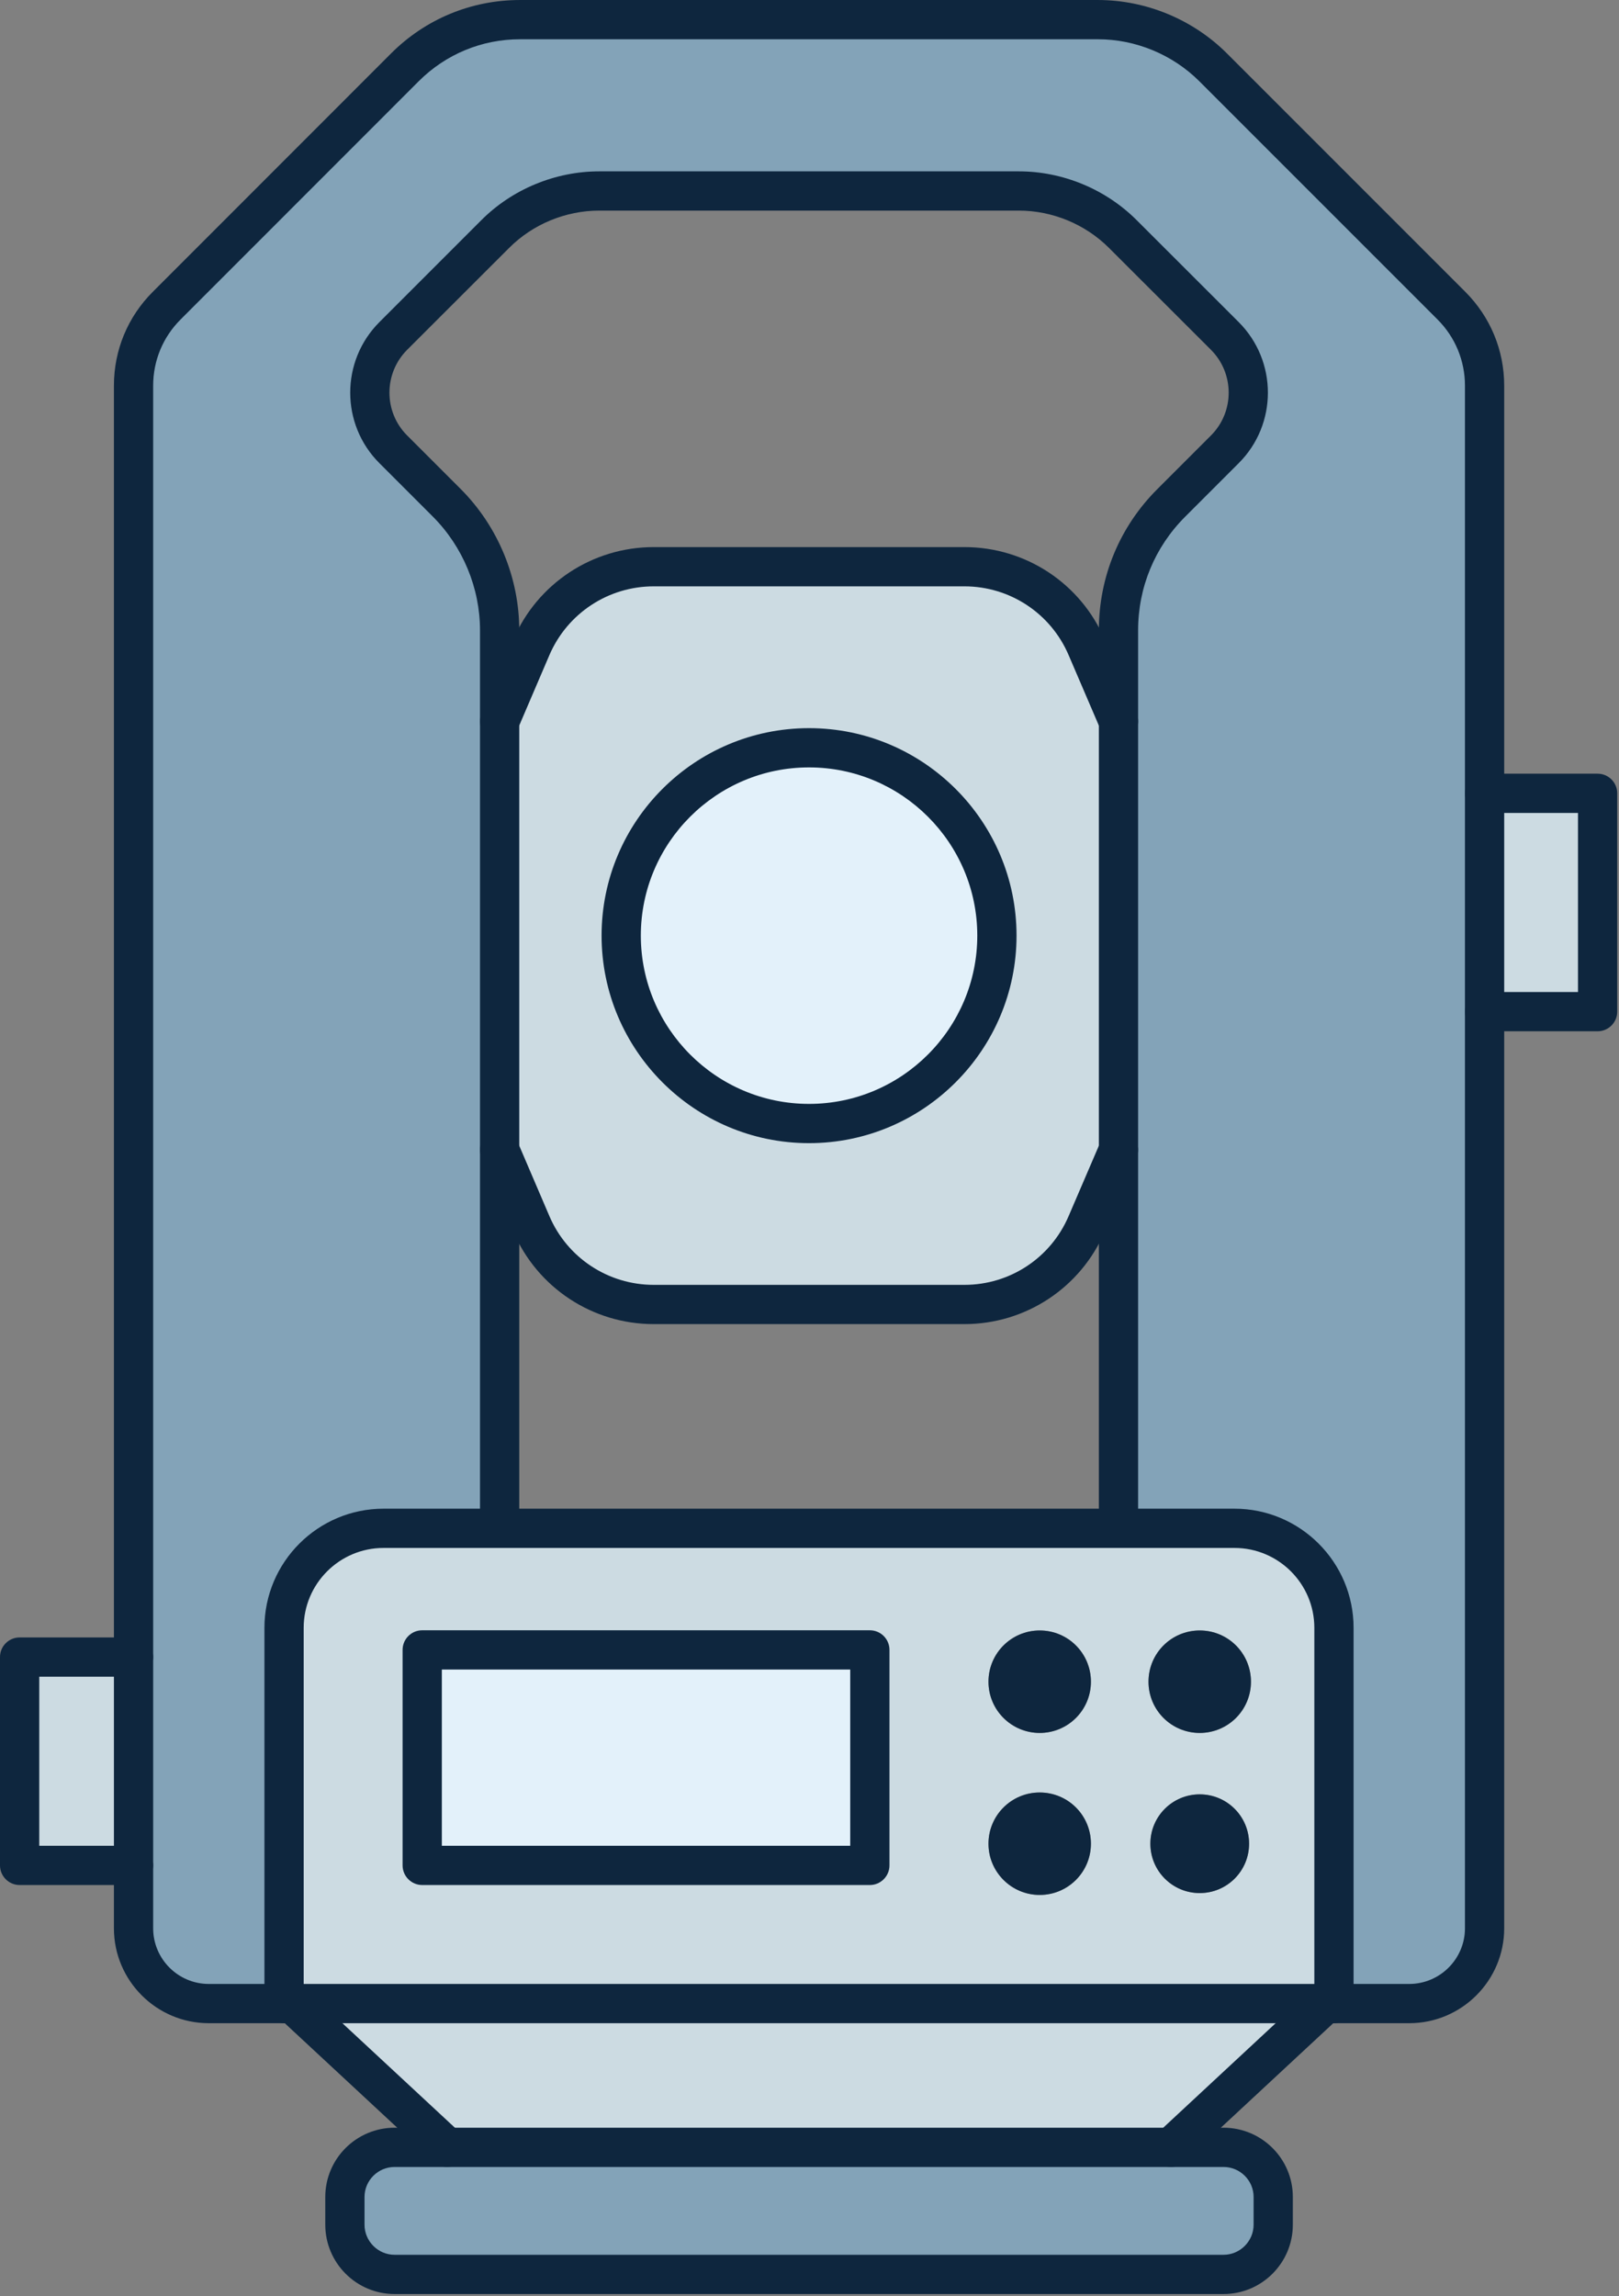 <svg xmlns="http://www.w3.org/2000/svg" xmlns:xlink="http://www.w3.org/1999/xlink" xmlns:serif="http://www.serif.com/" width="100%" height="100%" viewBox="0 0 165 234" xml:space="preserve" style="fill-rule:evenodd;clip-rule:evenodd;stroke-linejoin:round;stroke-miterlimit:2;">
    <rect x="0" y="0" width="165" height="234" fill="#808080" stroke="none"/>
    <g transform="matrix(1,0,0,1,-3282.93,-1511.97)">
        <g transform="matrix(1,0,0,1,1985.34,-1.299)">
            <rect x="1340.62" y="1681.4" width="45.62" height="21.96" style="fill:rgb(227,241,250);fill-rule:nonzero;"></rect>
            <rect x="1448.89" y="1594.11" width="11.52" height="22.25" style="fill:rgb(204,219,226);fill-rule:nonzero;"></rect>
            <path d="M1448.89,1552.57L1448.89,1709.77C1448.89,1714.01 1445.45,1717.44 1441.21,1717.44L1433.54,1717.44L1433.54,1679.15C1433.54,1673.55 1429,1669.01 1423.4,1669.01L1411.58,1669.01L1411.58,1577.5C1411.58,1572.63 1413.51,1567.96 1416.96,1564.52L1422.42,1559.06C1425.61,1555.87 1425.61,1550.7 1422.42,1547.51L1412.03,1537.13C1409.22,1534.31 1405.4,1532.73 1401.42,1532.73L1358.67,1532.73C1354.69,1532.73 1350.86,1534.31 1348.05,1537.13L1337.67,1547.51C1334.48,1550.7 1334.48,1555.87 1337.67,1559.06L1343.13,1564.52C1346.57,1567.96 1348.51,1572.63 1348.51,1577.5L1348.51,1669.01L1336.68,1669.01C1331.08,1669.01 1326.54,1673.55 1326.54,1679.15L1326.54,1717.44L1318.87,1717.44C1314.63,1717.44 1311.2,1714.01 1311.2,1709.77L1311.2,1552.57C1311.2,1549.51 1312.41,1546.58 1314.58,1544.42L1338.86,1520.13C1341.97,1517.02 1346.19,1515.27 1350.59,1515.27L1409.49,1515.27C1413.89,1515.27 1418.11,1517.02 1421.22,1520.13L1445.51,1544.42C1447.67,1546.58 1448.89,1549.51 1448.89,1552.57Z" style="fill:rgb(131,163,184);fill-rule:nonzero;"></path>
            <path d="M1386.24,1703.36L1386.24,1681.4L1340.62,1681.4L1340.62,1703.36L1386.24,1703.36ZM1408.77,1701.15C1408.77,1698.26 1406.44,1695.93 1403.55,1695.93C1400.67,1695.93 1398.33,1698.26 1398.33,1701.15C1398.33,1704.03 1400.67,1706.37 1403.55,1706.37C1406.44,1706.37 1408.77,1704.03 1408.77,1701.15ZM1408.77,1684.64C1408.77,1681.75 1406.44,1679.42 1403.55,1679.42C1400.67,1679.42 1398.33,1681.75 1398.33,1684.64C1398.33,1687.53 1400.67,1689.86 1403.55,1689.86C1406.44,1689.86 1408.77,1687.53 1408.77,1684.64ZM1424.89,1701.15C1424.89,1698.37 1422.64,1696.12 1419.86,1696.12C1417.08,1696.12 1414.83,1698.37 1414.83,1701.15C1414.83,1703.93 1417.08,1706.18 1419.86,1706.18C1422.64,1706.18 1424.89,1703.93 1424.89,1701.15ZM1425.08,1684.64C1425.08,1681.75 1422.75,1679.42 1419.86,1679.42C1416.97,1679.42 1414.64,1681.75 1414.64,1684.64C1414.64,1687.53 1416.97,1689.86 1419.86,1689.86C1422.75,1689.86 1425.08,1687.53 1425.08,1684.64ZM1433.54,1679.15L1433.54,1717.44L1326.54,1717.44L1326.54,1679.15C1326.54,1673.55 1331.08,1669.01 1336.68,1669.01L1423.4,1669.01C1429,1669.01 1433.54,1673.55 1433.54,1679.15Z" style="fill:rgb(204,219,226);fill-rule:nonzero;"></path>
            <path d="M1432.69,1717.44L1416.93,1732.09L1343.16,1732.09L1327.39,1717.44L1432.69,1717.44Z" style="fill:rgb(204,219,226);fill-rule:nonzero;"></path>
            <path d="M1427.35,1737.15L1427.35,1739.97C1427.35,1742.77 1425.08,1745.04 1422.28,1745.04L1337.81,1745.04C1335.01,1745.04 1332.74,1742.77 1332.74,1739.97L1332.74,1737.15C1332.74,1734.36 1335.01,1732.09 1337.81,1732.09L1422.28,1732.09C1425.08,1732.09 1427.35,1734.36 1427.35,1737.15Z" style="fill:rgb(131,163,184);fill-rule:nonzero;"></path>
            <path d="M1419.86,1679.42C1422.75,1679.42 1425.08,1681.75 1425.08,1684.64C1425.08,1687.53 1422.75,1689.86 1419.86,1689.86C1416.97,1689.86 1414.64,1687.53 1414.64,1684.64C1414.64,1681.75 1416.97,1679.42 1419.86,1679.42Z" style="fill:rgb(14,38,62);fill-rule:nonzero;"></path>
            <path d="M1419.86,1696.12C1422.64,1696.12 1424.89,1698.37 1424.89,1701.15C1424.89,1703.93 1422.64,1706.18 1419.86,1706.18C1417.08,1706.18 1414.83,1703.93 1414.83,1701.15C1414.83,1698.37 1417.08,1696.12 1419.86,1696.12Z" style="fill:rgb(14,38,62);fill-rule:nonzero;"></path>
            <path d="M1399.19,1608.61C1399.19,1598.04 1390.62,1589.47 1380.04,1589.47C1369.47,1589.47 1360.9,1598.04 1360.9,1608.61C1360.9,1619.19 1369.47,1627.76 1380.04,1627.76C1390.62,1627.76 1399.19,1619.19 1399.19,1608.61ZM1411.58,1586.79L1411.58,1630.44L1408.34,1637.98C1406.21,1642.97 1401.3,1646.2 1395.88,1646.2L1364.21,1646.2C1358.78,1646.2 1353.88,1642.97 1351.74,1637.98L1348.51,1630.44L1348.51,1586.79L1351.74,1579.24C1353.88,1574.26 1358.78,1571.02 1364.21,1571.02L1395.88,1571.02C1401.3,1571.02 1406.21,1574.26 1408.34,1579.24L1411.58,1586.79Z" style="fill:rgb(204,219,226);fill-rule:nonzero;"></path>
            <path d="M1403.55,1679.42C1406.44,1679.42 1408.77,1681.75 1408.77,1684.64C1408.77,1687.53 1406.44,1689.86 1403.55,1689.86C1400.67,1689.86 1398.33,1687.53 1398.33,1684.64C1398.33,1681.75 1400.67,1679.42 1403.55,1679.42Z" style="fill:rgb(14,38,62);fill-rule:nonzero;"></path>
            <path d="M1403.55,1695.93C1406.44,1695.93 1408.77,1698.26 1408.77,1701.15C1408.77,1704.03 1406.44,1706.37 1403.55,1706.37C1400.67,1706.37 1398.33,1704.03 1398.33,1701.15C1398.33,1698.26 1400.67,1695.93 1403.55,1695.93Z" style="fill:rgb(14,38,62);fill-rule:nonzero;"></path>
            <path d="M1380.04,1589.47C1390.62,1589.47 1399.19,1598.04 1399.19,1608.61C1399.19,1619.19 1390.62,1627.76 1380.04,1627.76C1369.47,1627.76 1360.9,1619.19 1360.9,1608.61C1360.9,1598.04 1369.47,1589.47 1380.04,1589.47Z" style="fill:rgb(227,241,250);fill-rule:nonzero;"></path>
            <rect x="1299.59" y="1682.13" width="11.61" height="21.23" style="fill:rgb(204,219,226);fill-rule:nonzero;"></rect>
            <path d="M1411.58,1671.01C1410.48,1671.01 1409.58,1670.11 1409.58,1669.01L1409.58,1577.5C1409.58,1572.05 1411.7,1566.94 1415.55,1563.1L1421.01,1557.64C1423.41,1555.24 1423.41,1551.33 1421.01,1548.92L1410.62,1538.54C1408.2,1536.12 1404.85,1534.73 1401.42,1534.73L1358.67,1534.73C1355.23,1534.73 1351.88,1536.12 1349.47,1538.54L1339.08,1548.92C1336.68,1551.33 1336.68,1555.24 1339.08,1557.64L1344.54,1563.1C1348.34,1566.9 1350.51,1572.14 1350.51,1577.5L1350.51,1669.01C1350.51,1670.11 1349.61,1671.01 1348.51,1671.01C1347.41,1671.01 1346.51,1670.11 1346.51,1669.01L1346.51,1577.5C1346.51,1573.19 1344.76,1568.98 1341.72,1565.93L1336.26,1560.47C1332.29,1556.51 1332.29,1550.06 1336.26,1546.09L1346.64,1535.71C1349.79,1532.55 1354.18,1530.73 1358.67,1530.73L1401.42,1530.73C1405.9,1530.73 1410.29,1532.55 1413.45,1535.72L1423.83,1546.09C1427.8,1550.06 1427.8,1556.51 1423.83,1560.47L1418.37,1565.93C1415.28,1569.02 1413.58,1573.12 1413.58,1577.5L1413.58,1669.01C1413.58,1670.11 1412.68,1671.01 1411.58,1671.01Z" style="fill:rgb(14,38,62);fill-rule:nonzero;"></path>
            <path d="M1380.04,1591.47C1370.59,1591.47 1362.9,1599.16 1362.9,1608.61C1362.9,1618.06 1370.59,1625.76 1380.04,1625.76C1389.5,1625.76 1397.19,1618.06 1397.19,1608.61C1397.19,1599.16 1389.5,1591.47 1380.04,1591.47ZM1380.04,1629.76C1368.38,1629.76 1358.9,1620.27 1358.9,1608.61C1358.9,1596.95 1368.38,1587.47 1380.04,1587.47C1391.7,1587.47 1401.19,1596.95 1401.19,1608.61C1401.19,1620.27 1391.7,1629.76 1380.04,1629.76Z" style="fill:rgb(14,38,62);fill-rule:nonzero;"></path>
            <path d="M1348.51,1588.79C1348.25,1588.79 1347.98,1588.74 1347.72,1588.63C1346.71,1588.19 1346.24,1587.02 1346.67,1586L1349.9,1578.45C1352.36,1572.72 1357.98,1569.02 1364.21,1569.02L1395.88,1569.02C1402.12,1569.02 1407.73,1572.72 1410.18,1578.45L1413.42,1586C1413.85,1587.01 1413.38,1588.19 1412.37,1588.63C1411.35,1589.06 1410.18,1588.59 1409.74,1587.58L1406.5,1580.03C1404.68,1575.77 1400.51,1573.02 1395.88,1573.02L1364.21,1573.02C1359.58,1573.02 1355.41,1575.77 1353.58,1580.03L1350.35,1587.57C1350.02,1588.33 1349.29,1588.79 1348.51,1588.79Z" style="fill:rgb(14,38,62);fill-rule:nonzero;"></path>
            <path d="M1395.88,1648.2L1364.21,1648.2C1357.98,1648.2 1352.36,1644.5 1349.9,1638.77L1346.67,1631.23C1346.24,1630.21 1346.71,1629.03 1347.72,1628.6C1348.74,1628.16 1349.91,1628.64 1350.35,1629.65L1353.58,1637.19C1355.4,1641.45 1359.58,1644.2 1364.21,1644.2L1395.88,1644.2C1400.52,1644.2 1404.68,1641.45 1406.5,1637.19L1409.74,1629.65C1410.18,1628.63 1411.35,1628.16 1412.37,1628.6C1413.38,1629.04 1413.85,1630.21 1413.42,1631.23L1410.18,1638.77C1407.73,1644.49 1402.12,1648.2 1395.88,1648.2Z" style="fill:rgb(14,38,62);fill-rule:nonzero;"></path>
            <path d="M1441.21,1719.44L1433.54,1719.44C1432.44,1719.44 1431.54,1718.54 1431.54,1717.44C1431.54,1716.33 1432.44,1715.44 1433.54,1715.44L1441.21,1715.44C1444.34,1715.44 1446.89,1712.89 1446.89,1709.77L1446.89,1552.57C1446.89,1550.03 1445.9,1547.63 1444.1,1545.83L1419.81,1521.54C1417.09,1518.83 1413.33,1517.27 1409.49,1517.27L1350.59,1517.27C1346.69,1517.27 1343.03,1518.79 1340.27,1521.54L1315.99,1545.83C1314.19,1547.63 1313.2,1550.02 1313.2,1552.57L1313.2,1709.77C1313.2,1712.89 1315.74,1715.44 1318.87,1715.44L1326.54,1715.44C1327.64,1715.44 1328.54,1716.33 1328.54,1717.44C1328.54,1718.54 1327.64,1719.44 1326.54,1719.44L1318.87,1719.44C1313.54,1719.44 1309.2,1715.1 1309.2,1709.77L1309.2,1552.57C1309.2,1548.95 1310.61,1545.55 1313.17,1543L1337.45,1518.71C1340.96,1515.2 1345.63,1513.27 1350.59,1513.27L1409.49,1513.27C1414.38,1513.27 1419.17,1515.25 1422.63,1518.71L1446.92,1543C1449.48,1545.56 1450.89,1548.96 1450.89,1552.57L1450.89,1709.77C1450.89,1715.1 1446.55,1719.44 1441.21,1719.44Z" style="fill:rgb(14,38,62);fill-rule:nonzero;"></path>
            <path d="M1328.54,1715.44L1431.54,1715.44L1431.54,1679.15C1431.54,1674.66 1427.89,1671.01 1423.4,1671.01L1336.68,1671.01C1332.19,1671.01 1328.54,1674.66 1328.54,1679.15L1328.54,1715.44ZM1433.54,1719.44L1326.54,1719.44C1325.44,1719.44 1324.54,1718.54 1324.54,1717.44L1324.54,1679.15C1324.54,1672.45 1329.99,1667.01 1336.68,1667.01L1423.4,1667.01C1430.09,1667.01 1435.54,1672.45 1435.54,1679.15L1435.54,1717.44C1435.54,1718.54 1434.64,1719.44 1433.54,1719.44Z" style="fill:rgb(14,38,62);fill-rule:nonzero;"></path>
            <path d="M1342.62,1701.36L1384.24,1701.36L1384.24,1683.4L1342.62,1683.4L1342.62,1701.36ZM1386.24,1705.36L1340.62,1705.36C1339.52,1705.36 1338.62,1704.46 1338.62,1703.36L1338.62,1681.4C1338.62,1680.29 1339.52,1679.4 1340.62,1679.4L1386.24,1679.4C1387.34,1679.4 1388.24,1680.29 1388.24,1681.4L1388.24,1703.36C1388.24,1704.46 1387.34,1705.36 1386.24,1705.36Z" style="fill:rgb(14,38,62);fill-rule:nonzero;"></path>
            <path d="M1337.81,1734.09C1336.12,1734.09 1334.74,1735.46 1334.74,1737.15L1334.74,1739.97C1334.74,1741.66 1336.12,1743.04 1337.81,1743.04L1422.28,1743.04C1423.97,1743.04 1425.35,1741.66 1425.35,1739.97L1425.35,1737.15C1425.35,1735.46 1423.97,1734.09 1422.28,1734.09L1337.81,1734.09ZM1422.28,1747.04L1337.81,1747.04C1333.91,1747.04 1330.74,1743.87 1330.74,1739.97L1330.74,1737.15C1330.74,1733.25 1333.91,1730.09 1337.81,1730.09L1422.28,1730.09C1426.18,1730.09 1429.35,1733.25 1429.35,1737.15L1429.35,1739.97C1429.35,1743.87 1426.18,1747.04 1422.28,1747.04Z" style="fill:rgb(14,38,62);fill-rule:nonzero;"></path>
            <path d="M1416.93,1734.09C1416.39,1734.09 1415.86,1733.87 1415.47,1733.45C1414.71,1732.64 1414.76,1731.38 1415.57,1730.62L1431.33,1715.97C1432.14,1715.22 1433.4,1715.27 1434.15,1716.08C1434.91,1716.89 1434.86,1718.15 1434.05,1718.9L1418.29,1733.55C1417.91,1733.91 1417.42,1734.09 1416.93,1734.09Z" style="fill:rgb(14,38,62);fill-rule:nonzero;"></path>
            <path d="M1343.16,1734.09C1342.67,1734.09 1342.18,1733.91 1341.8,1733.55L1326.03,1718.9C1325.22,1718.15 1325.17,1716.89 1325.92,1716.08C1326.68,1715.27 1327.94,1715.22 1328.75,1715.97L1344.52,1730.62C1345.33,1731.37 1345.38,1732.64 1344.63,1733.45C1344.23,1733.87 1343.7,1734.09 1343.16,1734.09Z" style="fill:rgb(14,38,62);fill-rule:nonzero;"></path>
            <path d="M1460.41,1618.36L1448.89,1618.36C1447.79,1618.36 1446.89,1617.46 1446.89,1616.36C1446.89,1615.25 1447.79,1614.36 1448.89,1614.36L1458.41,1614.36L1458.41,1596.11L1448.89,1596.11C1447.79,1596.11 1446.89,1595.21 1446.89,1594.11C1446.89,1593 1447.79,1592.11 1448.89,1592.11L1460.41,1592.11C1461.51,1592.11 1462.41,1593 1462.41,1594.11L1462.41,1616.36C1462.41,1617.46 1461.51,1618.36 1460.41,1618.36Z" style="fill:rgb(14,38,62);fill-rule:nonzero;"></path>
            <path d="M1311.2,1705.36L1299.59,1705.36C1298.49,1705.36 1297.59,1704.46 1297.59,1703.36L1297.59,1682.13C1297.59,1681.02 1298.49,1680.13 1299.59,1680.13L1311.2,1680.13C1312.3,1680.13 1313.2,1681.02 1313.2,1682.13C1313.2,1683.23 1312.3,1684.13 1311.2,1684.13L1301.59,1684.13L1301.59,1701.36L1311.2,1701.36C1312.3,1701.36 1313.2,1702.25 1313.2,1703.36C1313.2,1704.46 1312.3,1705.36 1311.2,1705.36Z" style="fill:rgb(14,38,62);fill-rule:nonzero;"></path>
        </g>
    </g>
</svg>